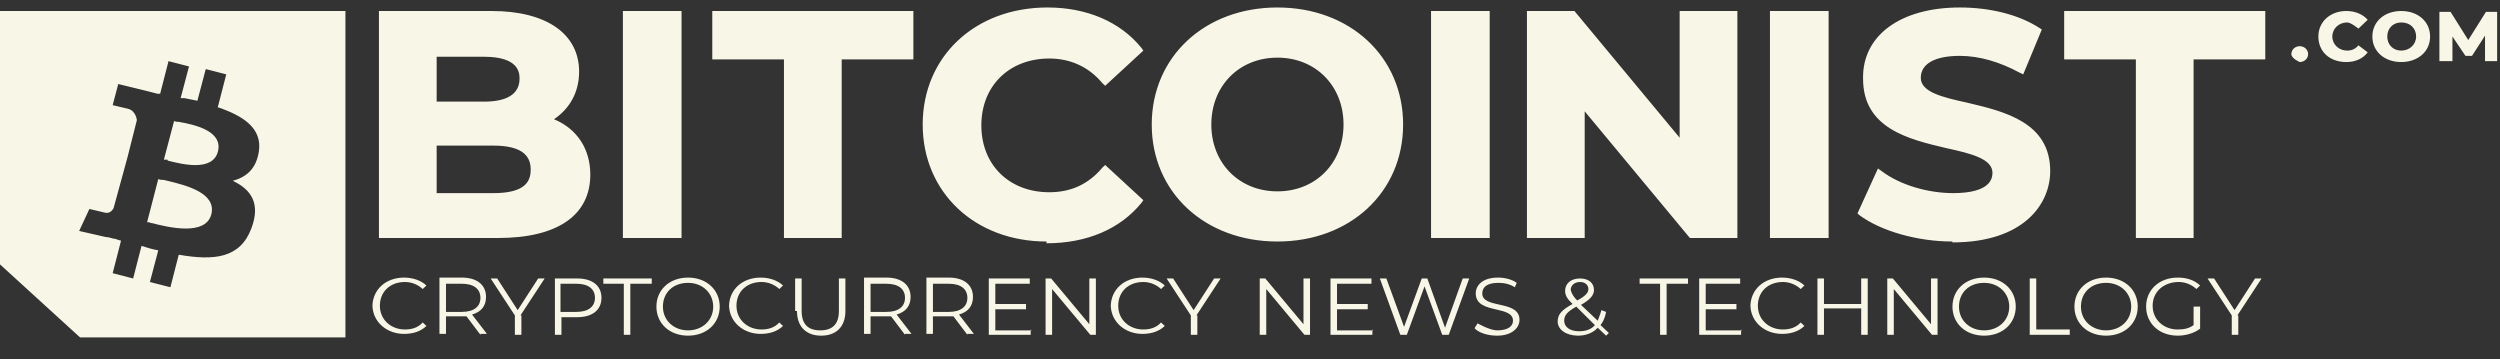 <svg width="167" height="24" viewBox="0 0 167 24" fill="none" xmlns="http://www.w3.org/2000/svg">
<rect x="0" y="0" width="167" height="24" fill="#333333" stroke="none"/>
<g clip-path="url(#clip0_4_554)">
<path fill-rule="evenodd" clip-rule="evenodd" d="M69.908 16.133C65.119 16.133 61.636 12.842 61.636 8.317C61.636 3.791 65.119 0.5 69.97 0.5C72.582 0.5 74.821 1.44 76.252 3.204L76.376 3.38L73.826 5.731L73.639 5.554C72.707 4.438 71.463 3.909 70.094 3.909C67.42 3.909 65.554 5.731 65.554 8.375C65.554 11.02 67.42 12.842 70.094 12.842C71.525 12.842 72.707 12.313 73.639 11.197L73.826 11.02L76.376 13.371L76.252 13.547C74.821 15.31 72.582 16.251 69.908 16.251V16.133ZM33.212 15.898H25.313V0.735H32.839C36.508 0.735 38.685 2.263 38.685 4.79C38.685 6.142 38.063 7.259 37.006 7.964C38.561 8.611 39.432 9.962 39.432 11.667C39.432 14.37 37.255 15.898 33.274 15.898H33.212ZM29.169 12.901H32.963C35.202 12.901 35.451 12.019 35.451 11.314C35.451 10.256 34.643 9.727 32.963 9.727H29.169V12.901ZM29.169 6.789H32.341C33.896 6.789 34.705 6.26 34.705 5.261C34.705 4.908 34.705 3.791 32.341 3.791H29.169V6.789ZM45.527 15.898H41.609V0.735H45.527V15.898ZM52.368 15.898H56.225V3.968H61.014V0.735H47.58V3.968H52.368V15.898ZM76.936 8.317C76.936 12.842 80.481 16.133 85.332 16.133C90.183 16.133 93.728 12.842 93.728 8.317C93.728 3.791 90.183 0.5 85.332 0.5C80.481 0.5 76.936 3.791 76.936 8.317ZM80.916 8.317C80.916 5.731 82.782 3.85 85.332 3.85C87.882 3.85 89.748 5.731 89.748 8.317C89.748 10.903 87.882 12.783 85.332 12.783C82.782 12.783 80.916 10.903 80.916 8.317ZM99.512 15.898H95.594V0.735H99.512V15.898ZM112.885 15.898H116.057V0.735H112.2V9.198L105.172 0.735H102V15.898H105.857V7.435L112.885 15.898ZM122.152 15.898H118.233V0.735H122.152V15.898ZM124.204 14.37C125.635 15.428 128.06 16.133 130.424 16.133V16.192C135.213 16.192 136.954 13.606 136.954 11.432C136.954 8.169 133.899 7.448 131.422 6.863L131.357 6.847C129.74 6.495 128.309 6.142 128.309 5.202C128.309 4.261 129.242 3.732 130.921 3.732C132.227 3.732 133.596 4.144 134.902 4.849L135.151 4.967L136.394 1.969L136.208 1.852C134.84 0.97 132.912 0.5 130.921 0.5C126.941 0.5 124.391 2.381 124.453 5.261C124.453 8.582 127.509 9.303 129.986 9.888L130.051 9.903C131.668 10.256 133.098 10.609 133.098 11.549C133.098 12.725 131.481 12.901 130.486 12.901C128.807 12.901 126.941 12.372 125.697 11.432L125.448 11.255L124.08 14.253L124.204 14.37ZM146.532 15.898H142.676V3.968H137.887V0.735H151.321V3.968H146.532V15.898ZM153.063 3.615C153.063 3.909 153.622 4.144 153.622 4.144C153.933 4.144 154.182 3.909 154.182 3.615C154.182 3.321 153.933 3.086 153.622 3.086C153.311 3.086 153.063 3.321 153.063 3.615ZM156.732 4.144C155.613 4.144 154.867 3.439 154.867 2.44C154.867 1.44 155.675 0.735 156.732 0.735C157.354 0.735 157.852 0.97 158.163 1.323L157.541 1.911C157.541 1.911 157.043 1.499 156.795 1.499C156.235 1.499 155.799 1.911 155.799 2.44C155.799 2.968 156.235 3.38 156.795 3.38C157.106 3.38 157.354 3.262 157.541 3.027L158.163 3.497C157.852 3.909 157.354 4.144 156.732 4.144ZM158.474 2.44C158.474 3.439 159.282 4.144 160.402 4.144C161.521 4.144 162.33 3.439 162.33 2.44C162.33 1.44 161.521 0.735 160.402 0.735C159.282 0.735 158.474 1.44 158.474 2.44ZM159.469 2.44C159.469 1.911 159.842 1.499 160.402 1.499C161.024 1.499 161.397 1.911 161.397 2.44C161.397 2.968 160.961 3.38 160.402 3.38C159.842 3.38 159.469 2.968 159.469 2.44ZM162.952 3.968V0.853V0.794H163.698L164.88 2.675L166.062 0.794H166.808V4.085H166V2.381L165.129 3.732H164.693L163.823 2.44V4.085H162.952V3.968ZM24.878 20.482C24.878 20.462 24.878 20.442 24.879 20.423C24.911 21.51 25.832 22.304 26.993 22.304C27.615 22.304 28.112 22.128 28.486 21.775L28.237 21.54C27.926 21.893 27.491 22.01 27.055 22.01C26.122 22.01 25.376 21.364 25.376 20.424C25.376 19.483 26.06 18.837 27.055 18.837C27.491 18.837 27.926 19.013 28.237 19.307L28.486 19.072C28.112 18.719 27.553 18.543 26.993 18.543C25.771 18.543 24.91 19.337 24.879 20.423C24.878 20.403 24.878 20.384 24.878 20.365V20.482ZM31.16 21.129L32.093 22.363V22.304H32.528L31.533 21.011C32.155 20.835 32.466 20.424 32.466 19.836C32.466 19.013 31.844 18.543 30.849 18.543H29.356V22.304H29.792V21.129H30.849H31.16ZM30.849 18.954C31.657 18.954 32.093 19.307 32.093 19.895C32.093 20.482 31.657 20.835 30.849 20.835H29.792V18.954H30.849ZM34.829 21.07V22.363H34.394V21.07L32.777 18.602H33.212L34.581 20.718L35.949 18.602H36.384L34.767 21.07H34.829ZM37.504 21.188H38.561C39.556 21.188 40.178 20.718 40.178 19.895C40.178 19.072 39.556 18.602 38.561 18.602H37.068V22.363H37.504V21.188ZM38.499 18.954C39.307 18.954 39.743 19.307 39.743 19.895C39.743 20.482 39.307 20.835 38.499 20.835H37.441V18.954H38.499ZM41.671 18.954H40.303V18.602H43.537V18.954H42.106V22.363H41.671V18.954ZM45.962 18.543C44.718 18.543 43.848 19.366 43.848 20.482C43.848 21.599 44.718 22.422 45.962 22.422C47.206 22.422 48.077 21.599 48.077 20.482C48.077 19.366 47.206 18.543 45.962 18.543ZM45.962 18.895C46.957 18.895 47.642 19.601 47.642 20.482C47.642 21.423 46.895 22.069 45.962 22.069C45.029 22.069 44.283 21.423 44.283 20.482C44.283 19.542 44.967 18.895 45.962 18.895ZM48.699 20.482C48.699 20.462 48.699 20.442 48.7 20.423C48.731 21.51 49.652 22.304 50.813 22.304C51.435 22.304 51.933 22.128 52.306 21.775L52.057 21.54C51.746 21.893 51.311 22.01 50.876 22.01C49.943 22.01 49.196 21.364 49.196 20.424C49.196 19.483 49.88 18.837 50.876 18.837C51.311 18.837 51.746 19.013 52.057 19.307L52.306 19.072C51.933 18.719 51.373 18.543 50.813 18.543C49.592 18.543 48.73 19.337 48.7 20.423C48.699 20.403 48.699 20.384 48.699 20.365V20.482ZM53.115 18.602V20.776H53.239C53.239 21.834 53.861 22.422 54.856 22.422C55.851 22.422 56.473 21.834 56.473 20.776V18.602H56.038V20.776C56.038 21.658 55.603 22.069 54.794 22.069C53.986 22.069 53.55 21.658 53.55 20.776V18.602H53.115ZM60.454 22.363L59.521 21.129H59.21H58.153V22.304H57.717V18.543H59.21C60.205 18.543 60.827 19.013 60.827 19.836C60.827 20.424 60.516 20.835 59.894 21.011L60.889 22.304H60.454V22.363ZM60.454 19.895C60.454 19.307 60.019 18.954 59.21 18.954H58.153V20.835H59.21C60.019 20.835 60.454 20.482 60.454 19.895ZM63.688 21.129L64.621 22.363V22.304H65.056L64.061 21.011C64.683 20.835 64.994 20.424 64.994 19.836C64.994 19.013 64.372 18.543 63.377 18.543H61.885V22.304H62.32V21.129H63.377H63.688ZM63.377 18.954C64.186 18.954 64.621 19.307 64.621 19.895C64.621 20.482 64.186 20.835 63.377 20.835H62.32V18.954H63.377ZM68.85 22.01V22.069H66.487V20.659H68.539V20.306H66.487V18.954H68.788V18.602H66.051V22.363H68.85V22.069H68.912L68.85 22.01ZM73.204 22.363V18.602H72.768V21.658L70.218 18.602H69.845V22.363H70.281V19.307L72.831 22.363H73.204ZM74.199 20.482C74.199 20.462 74.2 20.442 74.2 20.423C74.232 21.51 75.153 22.304 76.314 22.304C76.936 22.304 77.433 22.128 77.807 21.775L77.558 21.54C77.247 21.893 76.811 22.01 76.376 22.01C75.443 22.01 74.697 21.364 74.697 20.424C74.697 19.483 75.381 18.837 76.376 18.837C76.811 18.837 77.247 19.013 77.558 19.307L77.807 19.072C77.433 18.719 76.874 18.543 76.314 18.543C75.092 18.543 74.231 19.337 74.2 20.423L74.199 20.39L74.199 20.365V20.482ZM79.983 22.363V21.07H79.921L81.538 18.602H81.103L79.734 20.718L78.366 18.602H77.931L79.548 21.07V22.363H79.983ZM87.509 18.602V22.363H87.136L84.586 19.307V22.363H84.15V18.602H84.523L87.073 21.658V18.602H87.509ZM91.676 22.069V22.01L91.738 22.069H91.676ZM89.313 22.069H91.676V22.363H88.877V18.602H91.614V18.954H89.313V20.306H91.365V20.659H89.313V22.069ZM98.144 18.602L96.776 22.363H96.341L95.159 19.131L93.977 22.363H93.542L92.174 18.602H92.609L93.791 21.834L94.973 18.602H95.346L96.528 21.893L97.709 18.602H98.144ZM98.704 21.599L98.518 21.893V21.952C98.829 22.245 99.388 22.422 100.01 22.422C101.006 22.422 101.503 21.893 101.503 21.364C101.503 20.647 100.803 20.492 100.145 20.347C99.563 20.218 99.015 20.097 99.015 19.601C99.015 19.189 99.326 18.895 100.073 18.895C100.446 18.895 100.819 18.954 101.192 19.189L101.316 18.895C101.006 18.66 100.508 18.543 100.073 18.543C99.015 18.543 98.58 19.072 98.58 19.601C98.58 20.357 99.294 20.522 99.957 20.675C100.532 20.808 101.068 20.932 101.068 21.423C101.068 21.775 100.757 22.069 100.01 22.069C99.513 22.069 98.704 21.599 98.704 21.599ZM107.287 22.422L106.727 21.893C106.416 22.245 105.919 22.422 105.421 22.422C104.612 22.422 104.053 22.01 104.053 21.482C104.053 21.011 104.301 20.718 105.048 20.306C104.675 19.953 104.55 19.718 104.55 19.424C104.55 18.954 104.923 18.602 105.545 18.602C106.105 18.602 106.478 18.895 106.478 19.366C106.478 19.718 106.23 20.012 105.608 20.365L106.727 21.423C106.727 21.423 106.914 20.953 106.976 20.718L107.287 20.835C107.225 21.188 107.1 21.482 106.914 21.717L107.473 22.245L107.287 22.422ZM106.478 21.658L105.297 20.482C104.675 20.835 104.488 21.07 104.488 21.423C104.488 21.834 104.861 22.128 105.483 22.128C105.919 22.128 106.292 22.01 106.54 21.717L106.478 21.658ZM104.923 19.366C104.923 19.366 104.986 19.718 105.359 20.071C105.919 19.777 106.105 19.542 106.105 19.307C106.105 19.072 105.919 18.837 105.545 18.837C105.172 18.837 104.923 19.072 104.923 19.366ZM109.526 18.954H110.894V22.363H111.33V18.954H112.76V18.602H109.526V18.954ZM116.305 22.01V22.069H113.942V20.659H115.994V20.306H113.942V18.954H116.243V18.602H113.507V22.363H116.305V22.069H116.368L116.305 22.01ZM116.928 20.451L116.927 20.482V20.365C116.927 20.384 116.928 20.403 116.928 20.423V20.451ZM116.928 20.423C116.959 19.337 117.82 18.543 119.042 18.543C119.602 18.543 120.161 18.719 120.535 19.072L120.286 19.307C119.975 19.013 119.539 18.837 119.104 18.837C118.109 18.837 117.425 19.483 117.425 20.424C117.425 21.364 118.171 22.01 119.104 22.01C119.539 22.01 119.975 21.893 120.286 21.54L120.535 21.775C120.161 22.128 119.664 22.304 119.042 22.304C117.881 22.304 116.96 21.51 116.928 20.423ZM124.764 22.363H124.328V20.6H121.841V22.363H121.405V18.602H121.841V20.306H124.328V18.602H124.764V22.363ZM129.055 22.363H129.429V18.602H128.993V21.658L126.443 18.602H126.07V22.363H126.505V19.307L129.055 22.363ZM130.424 20.482C130.424 19.366 131.294 18.543 132.538 18.543C133.782 18.543 134.653 19.366 134.653 20.482C134.653 21.599 133.782 22.422 132.538 22.422C131.294 22.422 130.424 21.599 130.424 20.482ZM134.218 20.482C134.218 19.601 133.533 18.895 132.538 18.895C131.543 18.895 130.859 19.542 130.859 20.482C130.859 21.423 131.605 22.069 132.538 22.069C133.471 22.069 134.218 21.423 134.218 20.482ZM136.021 18.602H135.586V22.363H138.26V22.01H136.021V18.602ZM138.572 20.482C138.572 19.366 139.442 18.543 140.686 18.543C141.93 18.543 142.801 19.366 142.801 20.482C142.801 21.599 141.93 22.422 140.686 22.422C139.442 22.422 138.572 21.599 138.572 20.482ZM142.365 20.482C142.365 19.601 141.681 18.895 140.686 18.895C139.691 18.895 139.007 19.542 139.007 20.482C139.007 21.423 139.753 22.069 140.686 22.069C141.619 22.069 142.365 21.423 142.365 20.482ZM146.968 20.482H146.532V21.717C146.221 21.952 145.848 22.01 145.475 22.01C144.542 22.01 143.796 21.364 143.796 20.424C143.796 19.483 144.542 18.837 145.537 18.837C145.973 18.837 146.408 19.013 146.719 19.307L146.968 19.072C146.594 18.719 146.097 18.543 145.475 18.543C144.231 18.543 143.36 19.366 143.36 20.482C143.36 21.599 144.231 22.422 145.475 22.422C146.035 22.422 146.594 22.245 146.968 21.952V20.482ZM149.518 21.07V22.363H149.082V21.07L147.465 18.602H147.901L149.269 20.718L150.637 18.602H151.073L149.456 21.07H149.518ZM0 17.661L5.349 22.54H23.075V0.735H0V17.661ZM17.29 10.139C17.539 8.552 16.233 7.729 14.492 7.141H14.554L15.114 4.967L13.745 4.614L13.185 6.73C13.03 6.7 12.89 6.671 12.75 6.642C12.61 6.612 12.47 6.583 12.315 6.554H12.066L12.626 4.438L11.257 4.085L10.698 6.26H10.511C10.262 6.201 9.827 6.083 9.827 6.083L7.899 5.613L7.526 7.024L8.521 7.259C9.081 7.376 9.143 8.023 9.143 8.023L8.521 10.491L7.588 13.9C7.526 14.018 7.339 14.311 6.966 14.194L5.971 13.959L5.287 15.428L7.09 15.839C7.224 15.839 7.339 15.873 7.446 15.905C7.539 15.932 7.626 15.957 7.712 15.957C7.837 16.016 8.085 16.075 8.085 16.075L7.526 18.249L8.894 18.602L9.454 16.427C9.827 16.545 10.2 16.662 10.573 16.721L10.014 18.837L11.382 19.189L11.941 17.015C14.305 17.426 16.046 17.25 16.793 15.252C17.415 13.606 16.793 12.666 15.549 12.078C16.42 11.843 17.104 11.314 17.29 10.139ZM14.118 14.311C13.745 15.781 11.257 15.193 10.138 14.899H10.076C10.014 14.84 9.827 14.84 9.827 14.84L10.573 11.961C10.698 12.019 10.822 12.019 10.946 12.019C11.018 12.037 11.094 12.056 11.173 12.075C12.404 12.374 14.469 12.876 14.118 14.311ZM11.218 10.732L11.195 10.726V10.668H10.946L11.63 8.082C11.755 8.14 11.817 8.14 11.941 8.14C12.937 8.317 14.927 8.728 14.554 10.139C14.184 11.48 12.161 10.97 11.218 10.732Z" fill="#F8F7E7"/>
</g>
<defs>
<clipPath id="clip0_4_554">
<rect width="167" height="23" fill="white" transform="translate(0 0.5)"/>
</clipPath>
</defs>
</svg>
